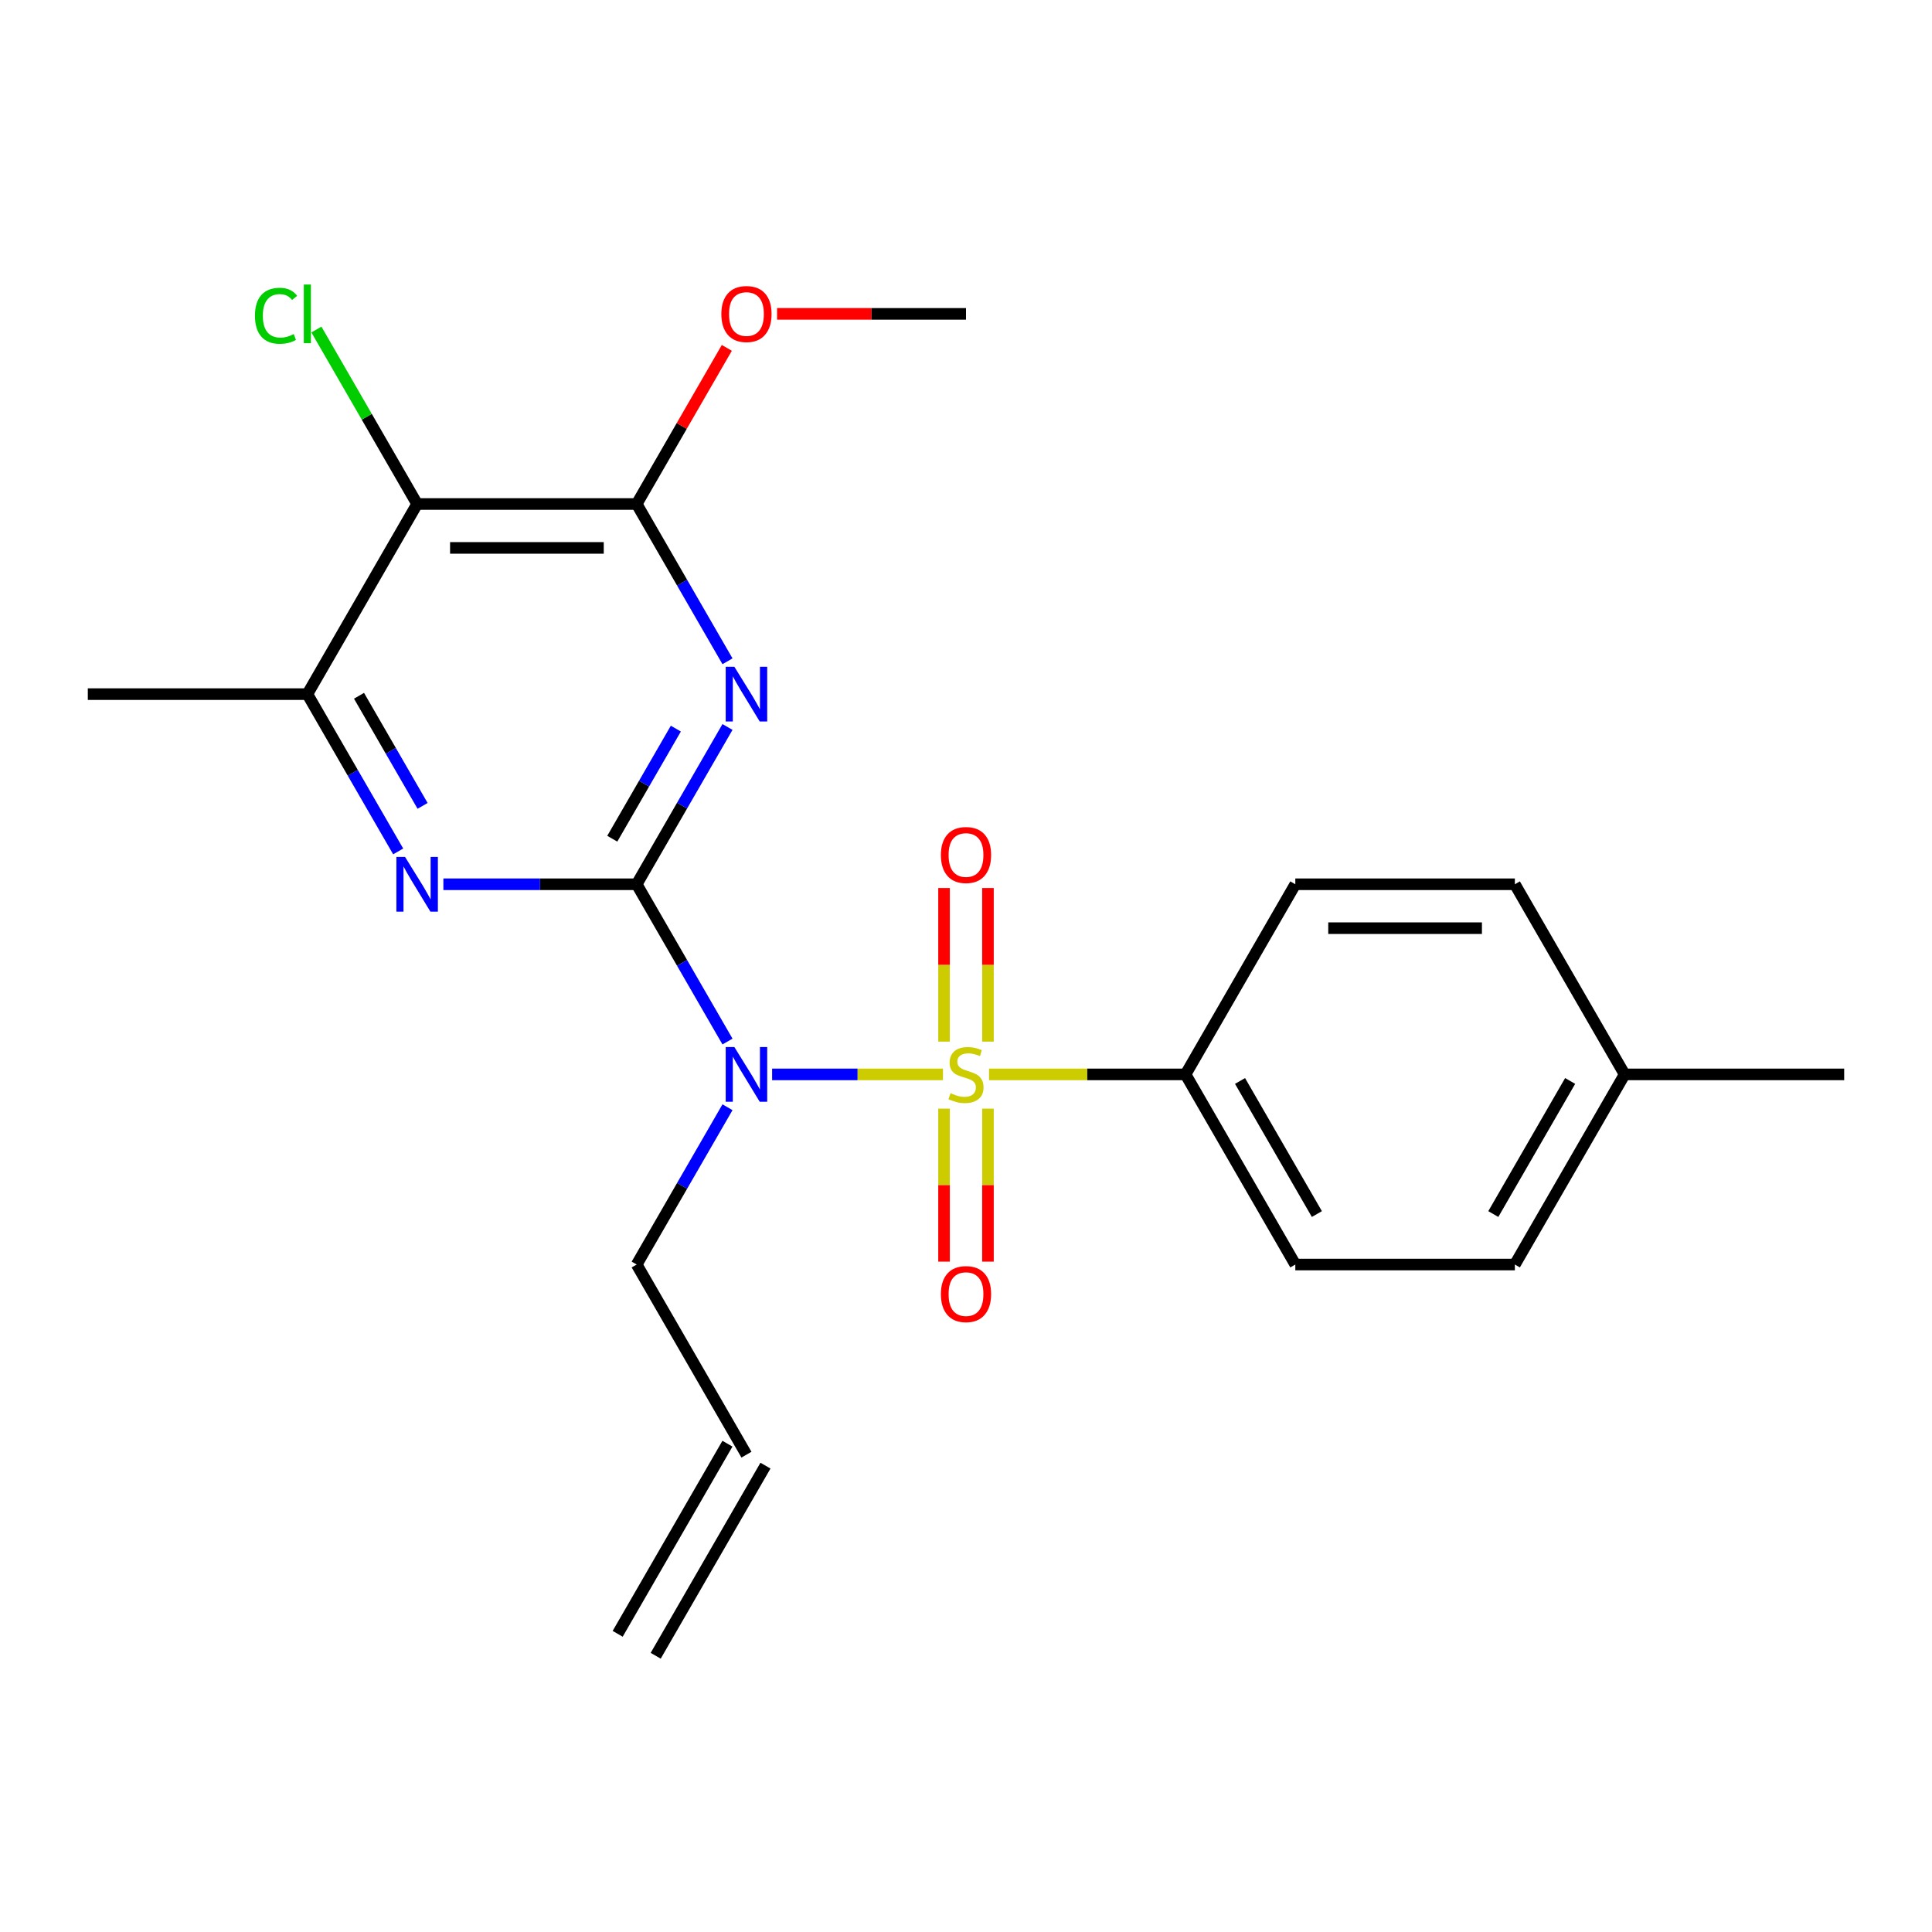 <?xml version='1.0' encoding='iso-8859-1'?>
<svg version='1.1' baseProfile='full'
              xmlns='http://www.w3.org/2000/svg'
                      xmlns:rdkit='http://www.rdkit.org/xml'
                      xmlns:xlink='http://www.w3.org/1999/xlink'
                  xml:space='preserve'
width='1000px' height='1000px' viewBox='0 0 1000 1000'>
<!-- END OF HEADER -->
<rect style='opacity:1.0;fill:#FFFFFF;stroke:none' width='1000' height='1000' x='0' y='0'> </rect>
<path class='bond-1' d='M 488.079,556.106 L 443.863,556.106' style='fill:none;fill-rule:evenodd;stroke:#CCCC00;stroke-width:6px;stroke-linecap:butt;stroke-linejoin:miter;stroke-opacity:1' />
<path class='bond-1' d='M 443.863,556.106 L 399.647,556.106' style='fill:none;fill-rule:evenodd;stroke:#0000FF;stroke-width:6px;stroke-linecap:butt;stroke-linejoin:miter;stroke-opacity:1' />
<path class='bond-7' d='M 511.921,556.106 L 562.779,556.106' style='fill:none;fill-rule:evenodd;stroke:#CCCC00;stroke-width:6px;stroke-linecap:butt;stroke-linejoin:miter;stroke-opacity:1' />
<path class='bond-7' d='M 562.779,556.106 L 613.636,556.106' style='fill:none;fill-rule:evenodd;stroke:#000000;stroke-width:6px;stroke-linecap:butt;stroke-linejoin:miter;stroke-opacity:1' />
<path class='bond-8' d='M 511.364,539.145 L 511.364,499.396' style='fill:none;fill-rule:evenodd;stroke:#CCCC00;stroke-width:6px;stroke-linecap:butt;stroke-linejoin:miter;stroke-opacity:1' />
<path class='bond-8' d='M 511.364,499.396 L 511.364,459.647' style='fill:none;fill-rule:evenodd;stroke:#FF0000;stroke-width:6px;stroke-linecap:butt;stroke-linejoin:miter;stroke-opacity:1' />
<path class='bond-8' d='M 488.636,539.145 L 488.636,499.396' style='fill:none;fill-rule:evenodd;stroke:#CCCC00;stroke-width:6px;stroke-linecap:butt;stroke-linejoin:miter;stroke-opacity:1' />
<path class='bond-8' d='M 488.636,499.396 L 488.636,459.647' style='fill:none;fill-rule:evenodd;stroke:#FF0000;stroke-width:6px;stroke-linecap:butt;stroke-linejoin:miter;stroke-opacity:1' />
<path class='bond-9' d='M 488.636,573.827 L 488.636,613.426' style='fill:none;fill-rule:evenodd;stroke:#CCCC00;stroke-width:6px;stroke-linecap:butt;stroke-linejoin:miter;stroke-opacity:1' />
<path class='bond-9' d='M 488.636,613.426 L 488.636,653.024' style='fill:none;fill-rule:evenodd;stroke:#FF0000;stroke-width:6px;stroke-linecap:butt;stroke-linejoin:miter;stroke-opacity:1' />
<path class='bond-9' d='M 511.364,573.827 L 511.364,613.426' style='fill:none;fill-rule:evenodd;stroke:#CCCC00;stroke-width:6px;stroke-linecap:butt;stroke-linejoin:miter;stroke-opacity:1' />
<path class='bond-9' d='M 511.364,613.426 L 511.364,653.024' style='fill:none;fill-rule:evenodd;stroke:#FF0000;stroke-width:6px;stroke-linecap:butt;stroke-linejoin:miter;stroke-opacity:1' />
<path class='bond-0' d='M 329.545,457.694 L 353.047,498.4' style='fill:none;fill-rule:evenodd;stroke:#000000;stroke-width:6px;stroke-linecap:butt;stroke-linejoin:miter;stroke-opacity:1' />
<path class='bond-0' d='M 353.047,498.4 L 376.548,539.105' style='fill:none;fill-rule:evenodd;stroke:#0000FF;stroke-width:6px;stroke-linecap:butt;stroke-linejoin:miter;stroke-opacity:1' />
<path class='bond-2' d='M 329.545,457.694 L 353.047,416.988' style='fill:none;fill-rule:evenodd;stroke:#000000;stroke-width:6px;stroke-linecap:butt;stroke-linejoin:miter;stroke-opacity:1' />
<path class='bond-2' d='M 353.047,416.988 L 376.548,376.283' style='fill:none;fill-rule:evenodd;stroke:#0000FF;stroke-width:6px;stroke-linecap:butt;stroke-linejoin:miter;stroke-opacity:1' />
<path class='bond-2' d='M 316.913,434.119 L 333.364,405.625' style='fill:none;fill-rule:evenodd;stroke:#000000;stroke-width:6px;stroke-linecap:butt;stroke-linejoin:miter;stroke-opacity:1' />
<path class='bond-2' d='M 333.364,405.625 L 349.815,377.131' style='fill:none;fill-rule:evenodd;stroke:#0000FF;stroke-width:6px;stroke-linecap:butt;stroke-linejoin:miter;stroke-opacity:1' />
<path class='bond-3' d='M 329.545,457.694 L 279.518,457.694' style='fill:none;fill-rule:evenodd;stroke:#000000;stroke-width:6px;stroke-linecap:butt;stroke-linejoin:miter;stroke-opacity:1' />
<path class='bond-3' d='M 279.518,457.694 L 229.49,457.694' style='fill:none;fill-rule:evenodd;stroke:#0000FF;stroke-width:6px;stroke-linecap:butt;stroke-linejoin:miter;stroke-opacity:1' />
<path class='bond-13' d='M 376.548,573.107 L 353.047,613.812' style='fill:none;fill-rule:evenodd;stroke:#0000FF;stroke-width:6px;stroke-linecap:butt;stroke-linejoin:miter;stroke-opacity:1' />
<path class='bond-13' d='M 353.047,613.812 L 329.545,654.518' style='fill:none;fill-rule:evenodd;stroke:#000000;stroke-width:6px;stroke-linecap:butt;stroke-linejoin:miter;stroke-opacity:1' />
<path class='bond-4' d='M 376.548,342.281 L 353.047,301.576' style='fill:none;fill-rule:evenodd;stroke:#0000FF;stroke-width:6px;stroke-linecap:butt;stroke-linejoin:miter;stroke-opacity:1' />
<path class='bond-4' d='M 353.047,301.576 L 329.545,260.87' style='fill:none;fill-rule:evenodd;stroke:#000000;stroke-width:6px;stroke-linecap:butt;stroke-linejoin:miter;stroke-opacity:1' />
<path class='bond-6' d='M 206.094,440.693 L 182.592,399.988' style='fill:none;fill-rule:evenodd;stroke:#0000FF;stroke-width:6px;stroke-linecap:butt;stroke-linejoin:miter;stroke-opacity:1' />
<path class='bond-6' d='M 182.592,399.988 L 159.091,359.282' style='fill:none;fill-rule:evenodd;stroke:#000000;stroke-width:6px;stroke-linecap:butt;stroke-linejoin:miter;stroke-opacity:1' />
<path class='bond-6' d='M 218.726,417.118 L 202.275,388.624' style='fill:none;fill-rule:evenodd;stroke:#0000FF;stroke-width:6px;stroke-linecap:butt;stroke-linejoin:miter;stroke-opacity:1' />
<path class='bond-6' d='M 202.275,388.624 L 185.824,360.13' style='fill:none;fill-rule:evenodd;stroke:#000000;stroke-width:6px;stroke-linecap:butt;stroke-linejoin:miter;stroke-opacity:1' />
<path class='bond-15' d='M 329.545,260.87 L 352.874,220.465' style='fill:none;fill-rule:evenodd;stroke:#000000;stroke-width:6px;stroke-linecap:butt;stroke-linejoin:miter;stroke-opacity:1' />
<path class='bond-15' d='M 352.874,220.465 L 376.202,180.059' style='fill:none;fill-rule:evenodd;stroke:#FF0000;stroke-width:6px;stroke-linecap:butt;stroke-linejoin:miter;stroke-opacity:1' />
<path class='bond-24' d='M 329.545,260.87 L 215.909,260.87' style='fill:none;fill-rule:evenodd;stroke:#000000;stroke-width:6px;stroke-linecap:butt;stroke-linejoin:miter;stroke-opacity:1' />
<path class='bond-24' d='M 312.5,283.597 L 232.955,283.597' style='fill:none;fill-rule:evenodd;stroke:#000000;stroke-width:6px;stroke-linecap:butt;stroke-linejoin:miter;stroke-opacity:1' />
<path class='bond-5' d='M 215.909,260.87 L 159.091,359.282' style='fill:none;fill-rule:evenodd;stroke:#000000;stroke-width:6px;stroke-linecap:butt;stroke-linejoin:miter;stroke-opacity:1' />
<path class='bond-10' d='M 215.909,260.87 L 189.84,215.718' style='fill:none;fill-rule:evenodd;stroke:#000000;stroke-width:6px;stroke-linecap:butt;stroke-linejoin:miter;stroke-opacity:1' />
<path class='bond-10' d='M 189.84,215.718 L 163.772,170.566' style='fill:none;fill-rule:evenodd;stroke:#00CC00;stroke-width:6px;stroke-linecap:butt;stroke-linejoin:miter;stroke-opacity:1' />
<path class='bond-20' d='M 159.091,359.282 L 45.455,359.282' style='fill:none;fill-rule:evenodd;stroke:#000000;stroke-width:6px;stroke-linecap:butt;stroke-linejoin:miter;stroke-opacity:1' />
<path class='bond-11' d='M 613.636,556.106 L 670.455,654.518' style='fill:none;fill-rule:evenodd;stroke:#000000;stroke-width:6px;stroke-linecap:butt;stroke-linejoin:miter;stroke-opacity:1' />
<path class='bond-11' d='M 641.841,559.504 L 681.614,628.393' style='fill:none;fill-rule:evenodd;stroke:#000000;stroke-width:6px;stroke-linecap:butt;stroke-linejoin:miter;stroke-opacity:1' />
<path class='bond-12' d='M 613.636,556.106 L 670.455,457.694' style='fill:none;fill-rule:evenodd;stroke:#000000;stroke-width:6px;stroke-linecap:butt;stroke-linejoin:miter;stroke-opacity:1' />
<path class='bond-17' d='M 670.455,654.518 L 784.091,654.518' style='fill:none;fill-rule:evenodd;stroke:#000000;stroke-width:6px;stroke-linecap:butt;stroke-linejoin:miter;stroke-opacity:1' />
<path class='bond-18' d='M 670.455,457.694 L 784.091,457.694' style='fill:none;fill-rule:evenodd;stroke:#000000;stroke-width:6px;stroke-linecap:butt;stroke-linejoin:miter;stroke-opacity:1' />
<path class='bond-18' d='M 687.5,480.421 L 767.045,480.421' style='fill:none;fill-rule:evenodd;stroke:#000000;stroke-width:6px;stroke-linecap:butt;stroke-linejoin:miter;stroke-opacity:1' />
<path class='bond-14' d='M 329.545,654.518 L 386.364,752.93' style='fill:none;fill-rule:evenodd;stroke:#000000;stroke-width:6px;stroke-linecap:butt;stroke-linejoin:miter;stroke-opacity:1' />
<path class='bond-16' d='M 376.522,747.248 L 319.704,845.66' style='fill:none;fill-rule:evenodd;stroke:#000000;stroke-width:6px;stroke-linecap:butt;stroke-linejoin:miter;stroke-opacity:1' />
<path class='bond-16' d='M 396.205,758.612 L 339.387,857.024' style='fill:none;fill-rule:evenodd;stroke:#000000;stroke-width:6px;stroke-linecap:butt;stroke-linejoin:miter;stroke-opacity:1' />
<path class='bond-21' d='M 402.205,162.458 L 451.102,162.458' style='fill:none;fill-rule:evenodd;stroke:#FF0000;stroke-width:6px;stroke-linecap:butt;stroke-linejoin:miter;stroke-opacity:1' />
<path class='bond-21' d='M 451.102,162.458 L 500,162.458' style='fill:none;fill-rule:evenodd;stroke:#000000;stroke-width:6px;stroke-linecap:butt;stroke-linejoin:miter;stroke-opacity:1' />
<path class='bond-23' d='M 784.091,654.518 L 840.909,556.106' style='fill:none;fill-rule:evenodd;stroke:#000000;stroke-width:6px;stroke-linecap:butt;stroke-linejoin:miter;stroke-opacity:1' />
<path class='bond-23' d='M 772.931,628.393 L 812.704,559.504' style='fill:none;fill-rule:evenodd;stroke:#000000;stroke-width:6px;stroke-linecap:butt;stroke-linejoin:miter;stroke-opacity:1' />
<path class='bond-19' d='M 784.091,457.694 L 840.909,556.106' style='fill:none;fill-rule:evenodd;stroke:#000000;stroke-width:6px;stroke-linecap:butt;stroke-linejoin:miter;stroke-opacity:1' />
<path class='bond-22' d='M 840.909,556.106 L 954.545,556.106' style='fill:none;fill-rule:evenodd;stroke:#000000;stroke-width:6px;stroke-linecap:butt;stroke-linejoin:miter;stroke-opacity:1' />
<path  class='atom-0' d='M 492 565.826
Q 492.32 565.946, 493.64 566.506
Q 494.96 567.066, 496.4 567.426
Q 497.88 567.746, 499.32 567.746
Q 502 567.746, 503.56 566.466
Q 505.12 565.146, 505.12 562.866
Q 505.12 561.306, 504.32 560.346
Q 503.56 559.386, 502.36 558.866
Q 501.16 558.346, 499.16 557.746
Q 496.64 556.986, 495.12 556.266
Q 493.64 555.546, 492.56 554.026
Q 491.52 552.506, 491.52 549.946
Q 491.52 546.386, 493.92 544.186
Q 496.36 541.986, 501.16 541.986
Q 504.44 541.986, 508.16 543.546
L 507.24 546.626
Q 503.84 545.226, 501.28 545.226
Q 498.52 545.226, 497 546.386
Q 495.48 547.506, 495.52 549.466
Q 495.52 550.986, 496.28 551.906
Q 497.08 552.826, 498.2 553.346
Q 499.36 553.866, 501.28 554.466
Q 503.84 555.266, 505.36 556.066
Q 506.88 556.866, 507.96 558.506
Q 509.08 560.106, 509.08 562.866
Q 509.08 566.786, 506.44 568.906
Q 503.84 570.986, 499.48 570.986
Q 496.96 570.986, 495.04 570.426
Q 493.16 569.906, 490.92 568.986
L 492 565.826
' fill='#CCCC00'/>
<path  class='atom-2' d='M 380.104 541.946
L 389.384 556.946
Q 390.304 558.426, 391.784 561.106
Q 393.264 563.786, 393.344 563.946
L 393.344 541.946
L 397.104 541.946
L 397.104 570.266
L 393.224 570.266
L 383.264 553.866
Q 382.104 551.946, 380.864 549.746
Q 379.664 547.546, 379.304 546.866
L 379.304 570.266
L 375.624 570.266
L 375.624 541.946
L 380.104 541.946
' fill='#0000FF'/>
<path  class='atom-3' d='M 380.104 345.122
L 389.384 360.122
Q 390.304 361.602, 391.784 364.282
Q 393.264 366.962, 393.344 367.122
L 393.344 345.122
L 397.104 345.122
L 397.104 373.442
L 393.224 373.442
L 383.264 357.042
Q 382.104 355.122, 380.864 352.922
Q 379.664 350.722, 379.304 350.042
L 379.304 373.442
L 375.624 373.442
L 375.624 345.122
L 380.104 345.122
' fill='#0000FF'/>
<path  class='atom-4' d='M 209.649 443.534
L 218.929 458.534
Q 219.849 460.014, 221.329 462.694
Q 222.809 465.374, 222.889 465.534
L 222.889 443.534
L 226.649 443.534
L 226.649 471.854
L 222.769 471.854
L 212.809 455.454
Q 211.649 453.534, 210.409 451.334
Q 209.209 449.134, 208.849 448.454
L 208.849 471.854
L 205.169 471.854
L 205.169 443.534
L 209.649 443.534
' fill='#0000FF'/>
<path  class='atom-9' d='M 487 442.55
Q 487 435.75, 490.36 431.95
Q 493.72 428.15, 500 428.15
Q 506.28 428.15, 509.64 431.95
Q 513 435.75, 513 442.55
Q 513 449.43, 509.6 453.35
Q 506.2 457.23, 500 457.23
Q 493.76 457.23, 490.36 453.35
Q 487 449.47, 487 442.55
M 500 454.03
Q 504.32 454.03, 506.64 451.15
Q 509 448.23, 509 442.55
Q 509 436.99, 506.64 434.19
Q 504.32 431.35, 500 431.35
Q 495.68 431.35, 493.32 434.15
Q 491 436.95, 491 442.55
Q 491 448.27, 493.32 451.15
Q 495.68 454.03, 500 454.03
' fill='#FF0000'/>
<path  class='atom-10' d='M 487 669.822
Q 487 663.022, 490.36 659.222
Q 493.72 655.422, 500 655.422
Q 506.28 655.422, 509.64 659.222
Q 513 663.022, 513 669.822
Q 513 676.702, 509.6 680.622
Q 506.2 684.502, 500 684.502
Q 493.76 684.502, 490.36 680.622
Q 487 676.742, 487 669.822
M 500 681.302
Q 504.32 681.302, 506.64 678.422
Q 509 675.502, 509 669.822
Q 509 664.262, 506.64 661.462
Q 504.32 658.622, 500 658.622
Q 495.68 658.622, 493.32 661.422
Q 491 664.222, 491 669.822
Q 491 675.542, 493.32 678.422
Q 495.68 681.302, 500 681.302
' fill='#FF0000'/>
<path  class='atom-11' d='M 131.971 163.438
Q 131.971 156.398, 135.251 152.718
Q 138.571 148.998, 144.851 148.998
Q 150.691 148.998, 153.811 153.118
L 151.171 155.278
Q 148.891 152.278, 144.851 152.278
Q 140.571 152.278, 138.291 155.158
Q 136.051 157.998, 136.051 163.438
Q 136.051 169.038, 138.371 171.918
Q 140.731 174.798, 145.291 174.798
Q 148.411 174.798, 152.051 172.918
L 153.171 175.918
Q 151.691 176.878, 149.451 177.438
Q 147.211 177.998, 144.731 177.998
Q 138.571 177.998, 135.251 174.238
Q 131.971 170.478, 131.971 163.438
' fill='#00CC00'/>
<path  class='atom-11' d='M 157.251 147.278
L 160.931 147.278
L 160.931 177.638
L 157.251 177.638
L 157.251 147.278
' fill='#00CC00'/>
<path  class='atom-16' d='M 373.364 162.538
Q 373.364 155.738, 376.724 151.938
Q 380.084 148.138, 386.364 148.138
Q 392.644 148.138, 396.004 151.938
Q 399.364 155.738, 399.364 162.538
Q 399.364 169.418, 395.964 173.338
Q 392.564 177.218, 386.364 177.218
Q 380.124 177.218, 376.724 173.338
Q 373.364 169.458, 373.364 162.538
M 386.364 174.018
Q 390.684 174.018, 393.004 171.138
Q 395.364 168.218, 395.364 162.538
Q 395.364 156.978, 393.004 154.178
Q 390.684 151.338, 386.364 151.338
Q 382.044 151.338, 379.684 154.138
Q 377.364 156.938, 377.364 162.538
Q 377.364 168.258, 379.684 171.138
Q 382.044 174.018, 386.364 174.018
' fill='#FF0000'/>
</svg>
